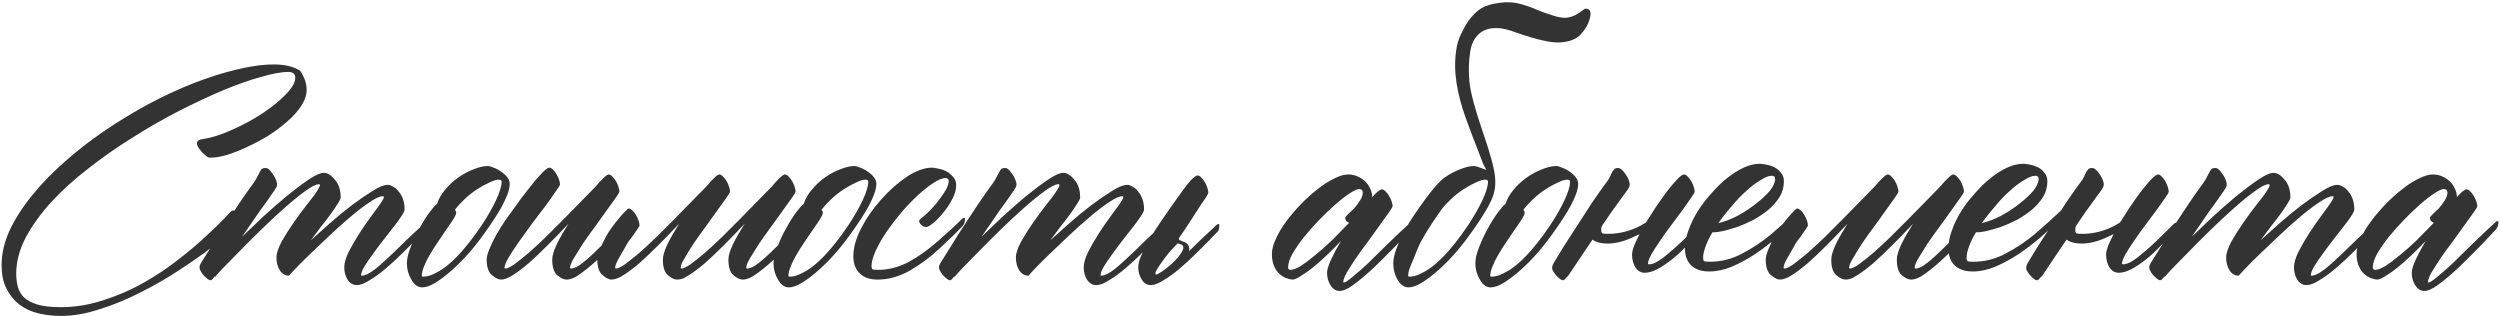 <?xml version="1.0" encoding="UTF-8"?> <svg xmlns="http://www.w3.org/2000/svg" width="617" height="78" viewBox="0 0 617 78" fill="none"><path d="M50.047 34.328C52.182 34.008 54.558 33.26 57.174 32.086C59.843 30.912 62.325 29.577 64.621 28.082C66.97 26.534 68.919 24.959 70.467 23.357C72.068 21.756 72.869 20.368 72.869 19.193C72.869 18.232 72.282 17.752 71.107 17.752C69.506 17.752 67.317 18.152 64.541 18.953C61.765 19.701 58.642 20.795 55.172 22.236C51.755 23.678 48.098 25.386 44.201 27.361C40.357 29.337 36.54 31.525 32.75 33.928C28.96 36.277 25.329 38.812 21.859 41.535C18.389 44.204 15.32 46.98 12.65 49.863C10.034 52.746 7.926 55.682 6.324 58.672C4.776 61.661 4.002 64.624 4.002 67.561C4.002 68.682 4.135 69.749 4.402 70.764C4.669 71.778 5.176 72.659 5.924 73.406C6.725 74.154 7.846 74.741 9.287 75.168C10.729 75.595 12.624 75.809 14.973 75.809C18.603 75.809 22.153 75.221 25.623 74.047C29.146 72.926 32.456 71.484 35.553 69.723C38.649 67.961 41.478 66.066 44.041 64.037C46.657 62.008 48.899 60.113 50.768 58.352C52.69 56.59 54.211 55.122 55.332 53.947C56.453 52.719 57.067 52.079 57.174 52.025C57.227 52.025 57.254 52.025 57.254 52.025C57.307 51.972 57.387 51.945 57.494 51.945C57.921 51.945 58.402 52.159 58.935 52.586C59.469 53.013 59.736 53.44 59.736 53.867C59.736 54.188 59.042 55.015 57.654 56.35C56.32 57.684 54.505 59.259 52.209 61.074C49.913 62.836 47.244 64.704 44.201 66.68C41.212 68.655 38.062 70.47 34.752 72.125C31.442 73.833 28.079 75.221 24.662 76.289C21.299 77.41 18.096 77.971 15.053 77.971C13.131 77.971 11.262 77.757 9.447 77.33C7.686 76.903 6.137 76.182 4.803 75.168C3.468 74.154 2.4 72.846 1.6 71.244C0.799 69.696 0.398 67.747 0.398 65.398C0.398 62.622 1.039 59.82 2.32 56.99C3.655 54.107 5.47 51.251 7.766 48.422C10.061 45.539 12.73 42.763 15.773 40.094C18.816 37.371 22.1 34.809 25.623 32.406C29.146 30.004 32.777 27.788 36.514 25.76C40.304 23.731 44.041 21.996 47.725 20.555C51.408 19.113 54.932 17.992 58.295 17.191C61.712 16.337 64.835 15.91 67.664 15.91C70.227 15.91 72.309 16.391 73.91 17.352C74.177 17.512 74.524 18.072 74.951 19.033C75.432 19.994 75.672 21.035 75.672 22.156C75.672 23.491 75.218 24.826 74.311 26.16C73.456 27.495 72.309 28.776 70.867 30.004C69.479 31.232 67.904 32.406 66.143 33.527C64.381 34.595 62.619 35.529 60.857 36.33C59.149 37.131 57.521 37.772 55.973 38.252C54.425 38.679 53.17 38.893 52.209 38.893H51.648C51.488 38.893 51.221 38.759 50.848 38.492C50.527 38.225 50.207 37.932 49.887 37.611C49.566 37.238 49.273 36.864 49.006 36.49C48.739 36.063 48.605 35.69 48.605 35.369C48.605 35.102 48.712 34.889 48.926 34.728C49.139 34.515 49.513 34.382 50.047 34.328ZM104.26 55.549C104.367 55.442 104.5 55.362 104.66 55.309C104.874 55.202 104.98 55.309 104.98 55.629C104.98 56.163 104.9 56.59 104.74 56.91C104.58 57.177 104.447 57.337 104.34 57.391C103.539 58.191 102.952 58.805 102.578 59.232C102.204 59.606 101.243 60.567 99.695 62.115C98.201 63.61 96.732 64.971 95.291 66.199C93.85 67.427 92.488 68.415 91.207 69.162C89.979 69.963 88.938 70.363 88.084 70.363C87.123 70.363 86.349 69.909 85.762 69.002C85.228 68.094 84.961 67.08 84.961 65.959C84.961 64.945 85.335 63.663 86.082 62.115C86.883 60.567 87.764 59.046 88.725 57.551C89.739 56.003 90.7 54.615 91.607 53.387C92.515 52.159 93.102 51.358 93.369 50.984C93.796 50.397 94.117 49.917 94.33 49.543C94.597 49.169 94.731 48.876 94.731 48.662C94.731 48.502 94.65 48.422 94.49 48.422C93.796 48.422 92.728 48.902 91.287 49.863C89.899 50.771 88.351 51.945 86.643 53.387C84.988 54.775 83.253 56.323 81.438 58.031C79.676 59.686 78.047 61.234 76.553 62.676C75.058 64.117 73.83 65.345 72.869 66.359C71.908 67.374 71.401 67.934 71.348 68.041L71.428 67.721C71.374 67.828 71.348 67.934 71.348 68.041C70.387 68.041 69.613 67.587 69.025 66.68C68.492 65.772 68.225 64.731 68.225 63.557C68.225 62.542 68.652 61.234 69.506 59.633C70.413 58.031 71.428 56.43 72.549 54.828C73.67 53.227 74.738 51.785 75.752 50.504C76.766 49.223 77.407 48.395 77.674 48.022C78.047 47.488 78.341 47.034 78.555 46.66C78.822 46.233 78.955 45.913 78.955 45.699C78.955 45.539 78.875 45.459 78.715 45.459C78.021 45.459 76.9 46.02 75.352 47.141C73.803 48.262 72.095 49.65 70.227 51.305C68.358 52.96 66.409 54.775 64.381 56.75C62.352 58.725 60.51 60.567 58.855 62.275C57.2 63.93 55.812 65.345 54.691 66.519C53.624 67.694 53.063 68.335 53.01 68.441L53.09 68.121C52.556 68.815 52.209 69.162 52.049 69.162C51.782 69.216 51.382 69.002 50.848 68.522C50.26 68.041 49.78 67.427 49.406 66.68C49.3 66.466 49.246 66.226 49.246 65.959C49.246 65.639 49.38 65.265 49.647 64.838C50.34 63.77 51.195 62.409 52.209 60.754C53.223 59.099 54.318 57.364 55.492 55.549C56.667 53.734 57.868 51.919 59.096 50.103C60.324 48.288 61.471 46.66 62.539 45.219C62.966 44.632 63.286 44.098 63.5 43.617C63.767 43.137 63.98 42.736 64.141 42.416C64.301 42.096 64.461 41.855 64.621 41.695C64.835 41.535 65.155 41.455 65.582 41.455C66.062 41.455 66.57 41.855 67.103 42.656C67.691 43.404 68.091 44.178 68.305 44.978C68.412 45.459 68.385 45.859 68.225 46.18C68.064 46.5 67.771 46.954 67.344 47.541C66.97 48.075 66.49 48.769 65.902 49.623C65.315 50.424 64.674 51.305 63.98 52.266C63.34 53.227 62.646 54.241 61.898 55.309C61.151 56.376 60.43 57.417 59.736 58.432C61.231 56.99 62.94 55.362 64.861 53.547C66.837 51.732 68.785 50.023 70.707 48.422C72.682 46.82 74.497 45.459 76.152 44.338C77.807 43.217 79.062 42.656 79.916 42.656C80.824 42.656 81.731 43.217 82.639 44.338C83.6 45.406 84.08 46.874 84.08 48.742C84.08 49.009 83.84 49.516 83.359 50.264C82.932 50.958 82.372 51.785 81.678 52.746C80.984 53.707 80.183 54.748 79.275 55.869C78.421 56.99 77.567 58.138 76.713 59.312C77.994 58.138 79.542 56.75 81.357 55.148C83.172 53.547 84.988 52.052 86.803 50.664C88.671 49.276 90.38 48.102 91.928 47.141C93.529 46.126 94.784 45.619 95.691 45.619C96.118 45.619 96.572 45.779 97.053 46.1C97.587 46.367 98.04 46.767 98.414 47.301C98.841 47.781 99.188 48.395 99.455 49.143C99.722 49.89 99.856 50.744 99.856 51.705C99.856 52.025 99.588 52.586 99.055 53.387C98.521 54.188 97.853 55.095 97.053 56.109C96.252 57.124 95.398 58.218 94.49 59.393C93.583 60.567 92.728 61.715 91.928 62.836C91.127 63.904 90.46 64.891 89.926 65.799C89.392 66.706 89.125 67.4 89.125 67.881C89.125 67.988 89.178 68.041 89.285 68.041C90.086 68.041 91.18 67.507 92.568 66.439C93.956 65.318 95.585 63.85 97.453 62.035C99.322 60.167 101.59 58.005 104.26 55.549ZM120.756 55.869C118.994 58.432 117.393 60.54 115.951 62.195C114.51 63.85 113.068 65.318 111.627 66.6C110.186 67.881 108.824 68.922 107.543 69.723C106.262 70.523 105.141 70.924 104.18 70.924C103.112 70.924 102.231 70.283 101.537 69.002C100.79 67.774 100.416 66.439 100.416 64.998C100.416 63.877 100.736 62.516 101.377 60.914C102.018 59.259 102.765 57.684 103.619 56.19C104.473 54.641 105.301 53.333 106.102 52.266C106.956 51.145 107.543 50.504 107.863 50.344C108.237 49.116 108.904 47.941 109.865 46.82C110.826 45.646 111.921 44.632 113.148 43.777C114.376 42.923 115.631 42.256 116.912 41.775C118.247 41.242 119.395 40.975 120.355 40.975C120.729 40.975 121.21 41.108 121.797 41.375C122.438 41.589 123.051 41.909 123.639 42.336C124.226 42.71 124.733 43.163 125.16 43.697C125.587 44.231 125.801 44.792 125.801 45.379C125.801 46.447 125.4 47.808 124.6 49.463C123.852 51.118 122.571 53.253 120.756 55.869ZM118.914 55.549C120.355 53.36 121.53 51.305 122.438 49.383C123.345 47.408 123.799 45.913 123.799 44.898C123.799 44.525 123.585 44.338 123.158 44.338C122.518 44.338 121.717 44.578 120.756 45.059C119.795 45.486 118.781 46.046 117.713 46.74C116.645 47.434 115.631 48.235 114.67 49.143C113.709 50.05 112.908 50.931 112.268 51.785C112.481 51.999 112.588 52.266 112.588 52.586C112.588 52.906 112.161 53.707 111.307 54.988L110.025 56.83C109.385 57.738 108.717 58.725 108.023 59.793C107.329 60.807 106.689 61.822 106.102 62.836C105.514 63.797 105.034 64.758 104.66 65.719C104.286 66.626 104.1 67.4 104.1 68.041C104.1 68.201 104.206 68.281 104.42 68.281C105.381 68.281 106.395 67.988 107.463 67.4C108.584 66.867 109.705 66.119 110.826 65.158C111.947 64.197 113.042 63.103 114.109 61.875C115.23 60.594 116.271 59.286 117.232 57.951L118.914 55.549ZM154.469 55.389C154.576 55.282 154.709 55.202 154.869 55.148C155.083 55.042 155.189 55.148 155.189 55.469C155.189 56.003 155.083 56.43 154.869 56.75C154.709 57.017 154.602 57.177 154.549 57.23C152.36 59.312 150.358 61.261 148.543 63.076C146.728 64.838 145.073 66.253 143.578 67.32C142.137 68.441 140.882 69.002 139.814 69.002C139.12 69.002 138.346 68.628 137.492 67.881C136.691 67.187 136.291 65.906 136.291 64.037C136.291 63.13 136.665 61.875 137.412 60.273C138.213 58.672 139.174 56.99 140.295 55.228C138.533 57.097 136.825 58.859 135.17 60.514C133.515 62.169 131.967 63.637 130.525 64.918C129.084 66.146 127.776 67.133 126.602 67.881C125.427 68.628 124.439 69.002 123.639 69.002C122.998 69.002 122.251 68.628 121.396 67.881C120.542 67.187 120.115 65.906 120.115 64.037C120.115 63.397 120.329 62.569 120.756 61.555C121.183 60.487 121.717 59.366 122.357 58.191C123.051 56.964 123.826 55.709 124.68 54.428C125.587 53.147 126.495 51.892 127.402 50.664C128.096 49.65 128.87 48.609 129.725 47.541C130.579 46.42 131.38 45.406 132.127 44.498C132.928 43.59 133.622 42.843 134.209 42.256C134.85 41.669 135.303 41.375 135.57 41.375C135.837 41.375 136.131 41.535 136.451 41.855C136.771 42.122 137.065 42.496 137.332 42.977C137.599 43.404 137.812 43.857 137.973 44.338C138.133 44.818 138.213 45.219 138.213 45.539C138.213 45.699 137.866 46.26 137.172 47.221C136.531 48.182 135.704 49.356 134.689 50.744C133.675 52.079 132.554 53.547 131.326 55.148C130.152 56.75 129.057 58.272 128.043 59.713C127.029 61.154 126.174 62.462 125.48 63.637C124.84 64.758 124.52 65.559 124.52 66.039C124.52 66.199 124.573 66.279 124.68 66.279C125.16 66.279 125.908 65.932 126.922 65.238C127.936 64.491 129.111 63.557 130.445 62.435C131.78 61.261 133.195 59.953 134.689 58.512C136.184 57.017 137.679 55.522 139.174 54.027C140.669 52.533 142.083 51.091 143.418 49.703C144.753 48.315 145.927 47.114 146.941 46.1C147.689 45.192 148.356 44.471 148.943 43.938C149.531 43.35 149.958 43.057 150.225 43.057C150.492 43.057 150.785 43.217 151.105 43.537C151.426 43.857 151.719 44.231 151.986 44.658C152.253 45.085 152.467 45.566 152.627 46.1C152.787 46.58 152.867 46.98 152.867 47.301C152.867 47.461 152.547 47.995 151.906 48.902C151.319 49.757 150.572 50.797 149.664 52.025C148.81 53.253 147.849 54.588 146.781 56.029C145.714 57.471 144.726 58.859 143.818 60.193C142.964 61.528 142.217 62.729 141.576 63.797C140.989 64.811 140.695 65.559 140.695 66.039C140.695 66.199 140.749 66.279 140.855 66.279C141.656 66.279 142.617 65.826 143.738 64.918C144.913 64.01 146.301 62.756 147.902 61.154C149.504 59.553 151.693 57.631 154.469 55.389ZM169.203 68.361V68.441C168.456 68.815 167.762 69.002 167.121 69.002C166.427 69.002 165.653 68.628 164.799 67.881C163.998 67.187 163.598 65.906 163.598 64.037C163.598 63.13 163.971 61.875 164.719 60.273C165.52 58.672 166.48 56.99 167.602 55.228C165.84 57.097 164.132 58.859 162.477 60.514C160.822 62.169 159.273 63.637 157.832 64.918C156.391 66.146 155.083 67.133 153.908 67.881C152.734 68.628 151.746 69.002 150.945 69.002C150.305 69.002 149.557 68.628 148.703 67.881C147.849 67.187 147.422 65.906 147.422 64.037C147.422 63.397 147.635 62.569 148.062 61.555C148.49 60.487 149.023 59.366 149.664 58.191C150.358 56.964 151.372 55.549 152.707 53.947C154.095 52.292 154.923 51.465 155.189 51.465C155.456 51.465 155.75 51.625 156.07 51.945C156.391 52.212 156.684 52.586 156.951 53.066C157.218 53.493 157.432 53.947 157.592 54.428C157.752 54.908 157.832 55.309 157.832 55.629C157.832 55.789 157.485 56.35 156.791 57.31C156.15 58.272 155.643 58.965 155.27 59.393C154.949 59.82 154.629 60.353 154.309 60.994C153.988 61.581 153.481 62.462 152.787 63.637C152.146 64.758 151.826 65.559 151.826 66.039C151.826 66.199 151.88 66.279 151.986 66.279C152.467 66.279 153.214 65.932 154.229 65.238C155.243 64.491 156.417 63.557 157.752 62.435C159.087 61.261 160.501 59.953 161.996 58.512C163.491 57.017 164.986 55.522 166.48 54.027C167.975 52.533 169.39 51.091 170.725 49.703C172.059 48.315 173.234 47.114 174.248 46.1C174.995 45.192 175.663 44.471 176.25 43.938C176.837 43.35 177.264 43.057 177.531 43.057C177.798 43.057 178.092 43.217 178.412 43.537C178.732 43.857 179.026 44.231 179.293 44.658C179.56 45.085 179.773 45.566 179.934 46.1C180.094 46.58 180.174 46.98 180.174 47.301C180.174 47.461 179.854 47.995 179.213 48.902C178.626 49.757 177.878 50.797 176.971 52.025C176.117 53.253 175.156 54.588 174.088 56.029C173.02 57.471 172.033 58.859 171.125 60.193C170.271 61.528 169.55 62.703 168.963 63.717C168.482 64.464 168.189 65.078 168.082 65.559V65.639C168.029 65.799 168.002 65.932 168.002 66.039C168.002 66.199 168.055 66.279 168.162 66.279C168.643 66.279 169.39 65.932 170.404 65.238C171.419 64.491 172.593 63.557 173.928 62.435C175.262 61.261 176.677 59.953 178.172 58.512C179.667 57.017 181.161 55.522 182.656 54.027C184.151 52.533 185.566 51.091 186.9 49.703C188.235 48.315 189.41 47.114 190.424 46.1C191.171 45.192 191.839 44.471 192.426 43.938C193.013 43.35 193.44 43.057 193.707 43.057C193.974 43.057 194.268 43.217 194.588 43.537C194.908 43.857 195.202 44.231 195.469 44.658C195.736 45.085 195.949 45.566 196.109 46.1C196.27 46.58 196.35 46.98 196.35 47.301C196.35 47.461 196.029 47.995 195.389 48.902C194.801 49.757 194.054 50.797 193.146 52.025C192.292 53.253 191.331 54.588 190.264 56.029C189.196 57.471 188.208 58.859 187.301 60.193C186.447 61.528 185.699 62.729 185.059 63.797C184.471 64.811 184.178 65.559 184.178 66.039C184.178 66.199 184.231 66.279 184.338 66.279C185.139 66.279 186.1 65.826 187.221 64.918C188.395 64.01 189.783 62.756 191.385 61.154C192.986 59.553 195.175 57.631 197.951 55.389C198.058 55.282 198.191 55.202 198.352 55.148C198.565 55.042 198.672 55.148 198.672 55.469C198.672 56.003 198.565 56.43 198.352 56.75C198.191 57.017 198.085 57.177 198.031 57.23C195.842 59.312 193.84 61.261 192.025 63.076C190.21 64.838 188.555 66.253 187.061 67.32C185.619 68.441 184.365 69.002 183.297 69.002C182.603 69.002 181.829 68.628 180.975 67.881C180.174 67.187 179.773 65.906 179.773 64.037C179.773 63.13 180.147 61.875 180.895 60.273C181.695 58.672 182.656 56.99 183.777 55.228C182.016 57.097 180.307 58.859 178.652 60.514C176.997 62.169 175.449 63.637 174.008 64.918C172.566 66.146 171.258 67.133 170.084 67.881C169.764 68.094 169.47 68.255 169.203 68.361ZM211.244 55.869C209.482 58.432 207.881 60.54 206.439 62.195C204.998 63.85 203.557 65.318 202.115 66.6C200.674 67.881 199.312 68.922 198.031 69.723C196.75 70.523 195.629 70.924 194.668 70.924C193.6 70.924 192.719 70.283 192.025 69.002C191.278 67.774 190.904 66.439 190.904 64.998C190.904 63.877 191.225 62.516 191.865 60.914C192.506 59.259 193.253 57.684 194.107 56.19C194.962 54.641 195.789 53.333 196.59 52.266C197.444 51.145 198.031 50.504 198.352 50.344C198.725 49.116 199.393 47.941 200.354 46.82C201.314 45.646 202.409 44.632 203.637 43.777C204.865 42.923 206.119 42.256 207.4 41.775C208.735 41.242 209.883 40.975 210.844 40.975C211.217 40.975 211.698 41.108 212.285 41.375C212.926 41.589 213.54 41.909 214.127 42.336C214.714 42.71 215.221 43.163 215.648 43.697C216.076 44.231 216.289 44.792 216.289 45.379C216.289 46.447 215.889 47.808 215.088 49.463C214.34 51.118 213.059 53.253 211.244 55.869ZM209.402 55.549C210.844 53.36 212.018 51.305 212.926 49.383C213.833 47.408 214.287 45.913 214.287 44.898C214.287 44.525 214.074 44.338 213.646 44.338C213.006 44.338 212.205 44.578 211.244 45.059C210.283 45.486 209.269 46.046 208.201 46.74C207.133 47.434 206.119 48.235 205.158 49.143C204.197 50.05 203.396 50.931 202.756 51.785C202.969 51.999 203.076 52.266 203.076 52.586C203.076 52.906 202.649 53.707 201.795 54.988L200.514 56.83C199.873 57.738 199.206 58.725 198.512 59.793C197.818 60.807 197.177 61.822 196.59 62.836C196.003 63.797 195.522 64.758 195.148 65.719C194.775 66.626 194.588 67.4 194.588 68.041C194.588 68.201 194.695 68.281 194.908 68.281C195.869 68.281 196.883 67.988 197.951 67.4C199.072 66.867 200.193 66.119 201.314 65.158C202.436 64.197 203.53 63.103 204.598 61.875C205.719 60.594 206.76 59.286 207.721 57.951L209.402 55.549ZM237.43 54.027C237.483 53.921 237.617 53.84 237.83 53.787C238.044 53.68 238.15 53.787 238.15 54.107C238.15 54.641 238.044 55.068 237.83 55.389C237.67 55.656 237.563 55.816 237.51 55.869C236.229 57.204 234.387 58.992 231.984 61.234C229.582 63.477 227.073 65.345 224.457 66.84C221.841 68.281 219.225 69.002 216.609 69.002C214.688 69.002 213.219 68.495 212.205 67.481C211.137 66.466 210.604 65.051 210.604 63.236C210.604 61.154 211.244 58.859 212.525 56.35C213.86 53.787 215.515 51.411 217.49 49.223C219.465 46.98 221.574 45.112 223.816 43.617C226.112 42.122 228.194 41.375 230.062 41.375C230.383 41.375 230.863 41.455 231.504 41.615C232.198 41.722 232.865 41.935 233.506 42.256C234.146 42.576 234.707 43.03 235.188 43.617C235.721 44.151 235.988 44.845 235.988 45.699C235.988 46.767 235.668 47.915 235.027 49.143C234.387 50.37 233.639 51.492 232.785 52.506C231.984 53.52 231.157 54.374 230.303 55.068C229.502 55.709 228.941 56.029 228.621 56.029C228.194 56.029 227.794 55.869 227.42 55.549C227.046 55.228 226.859 54.908 226.859 54.588C226.859 54.374 226.966 54.188 227.18 54.027C228.141 53.28 229.048 52.453 229.902 51.545C230.757 50.637 231.477 49.757 232.064 48.902C232.705 48.048 233.212 47.274 233.586 46.58C233.96 45.833 234.146 45.219 234.146 44.738C234.146 44.204 233.88 43.938 233.346 43.938C232.598 43.938 231.611 44.338 230.383 45.139C229.208 45.886 227.927 46.9 226.539 48.182C225.204 49.41 223.843 50.824 222.455 52.426C221.12 54.027 219.893 55.629 218.771 57.23C217.704 58.832 216.823 60.38 216.129 61.875C215.435 63.37 215.088 64.651 215.088 65.719C215.088 66.039 215.168 66.279 215.328 66.439C215.488 66.546 215.969 66.6 216.77 66.6C219.279 66.6 221.761 65.959 224.217 64.678C226.673 63.343 229.075 61.635 231.424 59.553C233.826 57.471 235.828 55.629 237.43 54.027ZM286.758 55.549C286.865 55.442 286.998 55.362 287.158 55.309C287.372 55.202 287.479 55.309 287.479 55.629C287.479 56.163 287.398 56.59 287.238 56.91C287.078 57.177 286.945 57.337 286.838 57.391C286.037 58.191 285.45 58.805 285.076 59.232C284.702 59.606 283.742 60.567 282.193 62.115C280.699 63.61 279.23 64.971 277.789 66.199C276.348 67.427 274.986 68.415 273.705 69.162C272.477 69.963 271.436 70.363 270.582 70.363C269.621 70.363 268.847 69.909 268.26 69.002C267.726 68.094 267.459 67.08 267.459 65.959C267.459 64.945 267.833 63.663 268.58 62.115C269.381 60.567 270.262 59.046 271.223 57.551C272.237 56.003 273.198 54.615 274.105 53.387C275.013 52.159 275.6 51.358 275.867 50.984C276.294 50.397 276.615 49.917 276.828 49.543C277.095 49.169 277.229 48.876 277.229 48.662C277.229 48.502 277.148 48.422 276.988 48.422C276.294 48.422 275.227 48.902 273.785 49.863C272.397 50.771 270.849 51.945 269.141 53.387C267.486 54.775 265.751 56.323 263.936 58.031C262.174 59.686 260.546 61.234 259.051 62.676C257.556 64.117 256.328 65.345 255.367 66.359C254.406 67.374 253.899 67.934 253.846 68.041L253.926 67.721C253.872 67.828 253.846 67.934 253.846 68.041C252.885 68.041 252.111 67.587 251.523 66.68C250.99 65.772 250.723 64.731 250.723 63.557C250.723 62.542 251.15 61.234 252.004 59.633C252.911 58.031 253.926 56.43 255.047 54.828C256.168 53.227 257.236 51.785 258.25 50.504C259.264 49.223 259.905 48.395 260.172 48.022C260.546 47.488 260.839 47.034 261.053 46.66C261.32 46.233 261.453 45.913 261.453 45.699C261.453 45.539 261.373 45.459 261.213 45.459C260.519 45.459 259.398 46.02 257.85 47.141C256.301 48.262 254.593 49.65 252.725 51.305C250.856 52.96 248.908 54.775 246.879 56.75C244.85 58.725 243.008 60.567 241.354 62.275C239.699 63.93 238.311 65.345 237.189 66.519C236.122 67.694 235.561 68.335 235.508 68.441L235.588 68.121C235.054 68.815 234.707 69.162 234.547 69.162C234.28 69.216 233.88 69.002 233.346 68.522C232.758 68.041 232.278 67.427 231.904 66.68C231.798 66.466 231.744 66.226 231.744 65.959C231.744 65.639 231.878 65.265 232.145 64.838C232.839 63.77 233.693 62.409 234.707 60.754C235.721 59.099 236.816 57.364 237.99 55.549C239.165 53.734 240.366 51.919 241.594 50.103C242.822 48.288 243.969 46.66 245.037 45.219C245.464 44.632 245.785 44.098 245.998 43.617C246.265 43.137 246.479 42.736 246.639 42.416C246.799 42.096 246.959 41.855 247.119 41.695C247.333 41.535 247.653 41.455 248.08 41.455C248.561 41.455 249.068 41.855 249.602 42.656C250.189 43.404 250.589 44.178 250.803 44.978C250.91 45.459 250.883 45.859 250.723 46.18C250.562 46.5 250.269 46.954 249.842 47.541C249.468 48.075 248.988 48.769 248.4 49.623C247.813 50.424 247.173 51.305 246.479 52.266C245.838 53.227 245.144 54.241 244.396 55.309C243.649 56.376 242.928 57.417 242.234 58.432C243.729 56.99 245.438 55.362 247.359 53.547C249.335 51.732 251.283 50.023 253.205 48.422C255.18 46.82 256.995 45.459 258.65 44.338C260.305 43.217 261.56 42.656 262.414 42.656C263.322 42.656 264.229 43.217 265.137 44.338C266.098 45.406 266.578 46.874 266.578 48.742C266.578 49.009 266.338 49.516 265.857 50.264C265.43 50.958 264.87 51.785 264.176 52.746C263.482 53.707 262.681 54.748 261.773 55.869C260.919 56.99 260.065 58.138 259.211 59.312C260.492 58.138 262.04 56.75 263.855 55.148C265.671 53.547 267.486 52.052 269.301 50.664C271.169 49.276 272.878 48.102 274.426 47.141C276.027 46.126 277.282 45.619 278.189 45.619C278.617 45.619 279.07 45.779 279.551 46.1C280.085 46.367 280.538 46.767 280.912 47.301C281.339 47.781 281.686 48.395 281.953 49.143C282.22 49.89 282.354 50.744 282.354 51.705C282.354 52.025 282.087 52.586 281.553 53.387C281.019 54.188 280.352 55.095 279.551 56.109C278.75 57.124 277.896 58.218 276.988 59.393C276.081 60.567 275.227 61.715 274.426 62.836C273.625 63.904 272.958 64.891 272.424 65.799C271.89 66.706 271.623 67.4 271.623 67.881C271.623 67.988 271.676 68.041 271.783 68.041C272.584 68.041 273.678 67.507 275.066 66.439C276.454 65.318 278.083 63.85 279.951 62.035C281.82 60.167 284.089 58.005 286.758 55.549ZM285.236 67.721C285.343 67.828 285.637 67.721 286.117 67.4C286.651 67.133 287.238 66.733 287.879 66.199C288.573 65.665 289.24 65.078 289.881 64.438C290.521 63.797 291.029 63.183 291.402 62.596C291.829 62.008 292.043 61.501 292.043 61.074C292.043 60.594 291.696 60.3 291.002 60.193C290.842 60.087 290.735 60.033 290.682 60.033L290.361 60.353C289.774 60.941 289.133 61.635 288.439 62.435C287.799 63.236 287.212 64.01 286.678 64.758C286.144 65.505 285.717 66.172 285.396 66.76C285.13 67.294 285.076 67.614 285.236 67.721ZM290.922 58.832C290.922 58.885 290.949 58.939 291.002 58.992V59.232C291.269 59.286 291.536 59.393 291.803 59.553C292.123 59.66 292.39 59.766 292.604 59.873C293.351 60.407 293.645 61.074 293.484 61.875V61.955C295.353 60.087 297.595 57.951 300.211 55.549C300.318 55.442 300.451 55.362 300.611 55.309C300.825 55.202 300.932 55.309 300.932 55.629C300.932 56.163 300.852 56.59 300.691 56.91C300.531 57.177 300.398 57.337 300.291 57.391C299.49 58.191 298.903 58.805 298.529 59.232C298.156 59.606 297.195 60.567 295.646 62.115C294.152 63.61 292.684 64.971 291.242 66.199C289.801 67.427 288.439 68.415 287.158 69.162C285.93 69.963 284.889 70.363 284.035 70.363C283.074 70.363 282.327 69.909 281.793 69.002C281.206 68.094 280.912 67.08 280.912 65.959C280.912 64.945 281.312 63.663 282.113 62.115C282.861 60.567 283.635 59.152 284.436 57.871C285.236 56.536 286.811 54.188 289.16 50.824C291.562 47.408 293.137 45.299 293.885 44.498C294.686 43.697 295.246 43.297 295.566 43.297C295.833 43.297 296.127 43.457 296.447 43.777C296.768 44.098 297.061 44.471 297.328 44.898C297.595 45.325 297.809 45.806 297.969 46.34C298.129 46.82 298.209 47.221 298.209 47.541C298.209 47.755 297.942 48.262 297.408 49.062C297.088 49.436 296.154 50.851 294.605 53.307C293.057 55.709 291.829 57.551 290.922 58.832ZM348.178 54.828C348.231 54.721 348.365 54.641 348.578 54.588C348.792 54.481 348.898 54.588 348.898 54.908C348.898 55.442 348.792 55.869 348.578 56.19C348.418 56.456 348.311 56.617 348.258 56.67C345.642 59.499 343.213 62.008 340.971 64.197C338.782 66.386 336.753 68.201 334.885 69.643C333.07 71.084 331.655 71.805 330.641 71.805C329.733 71.805 328.986 71.351 328.398 70.443C327.811 69.536 327.518 68.495 327.518 67.32C327.518 66.573 327.838 65.505 328.479 64.117C329.119 62.729 329.947 61.181 330.961 59.473C329.84 60.647 328.665 61.822 327.438 62.996C326.263 64.117 325.115 65.132 323.994 66.039C322.926 66.893 321.939 67.587 321.031 68.121C320.177 68.708 319.483 69.002 318.949 69.002C318.629 69.002 318.175 68.895 317.588 68.682C317.054 68.522 316.493 68.201 315.906 67.721C315.372 67.294 314.919 66.68 314.545 65.879C314.118 65.025 313.904 63.957 313.904 62.676C313.904 61.608 314.225 60.38 314.865 58.992C315.506 57.551 316.36 56.109 317.428 54.668C318.495 53.227 319.697 51.812 321.031 50.424C322.366 49.036 323.727 47.808 325.115 46.74C326.503 45.619 327.865 44.738 329.199 44.098C330.534 43.404 331.708 43.057 332.723 43.057C333.577 43.057 334.351 43.217 335.045 43.537C335.792 43.857 336.433 44.285 336.967 44.818C337.501 45.352 337.901 45.94 338.168 46.58C338.488 47.221 338.648 47.888 338.648 48.582C338.648 48.635 338.622 48.662 338.568 48.662C338.568 48.662 338.568 48.689 338.568 48.742C339.743 47.408 340.57 46.74 341.051 46.74C341.318 46.74 341.611 46.9 341.932 47.221C342.252 47.488 342.546 47.861 342.812 48.342C343.079 48.769 343.293 49.223 343.453 49.703C343.613 50.184 343.693 50.584 343.693 50.904C343.693 51.065 343.373 51.598 342.732 52.506C342.145 53.36 341.398 54.401 340.49 55.629C339.636 56.857 338.675 58.191 337.607 59.633C336.54 61.021 335.552 62.382 334.645 63.717C333.79 64.998 333.043 66.172 332.402 67.24C331.815 68.308 331.521 69.082 331.521 69.562C331.521 69.669 331.575 69.723 331.682 69.723C332.002 69.723 332.696 69.269 333.764 68.361C334.831 67.507 336.086 66.413 337.527 65.078C338.969 63.69 340.517 62.169 342.172 60.514C343.88 58.859 345.108 57.684 345.855 56.99C346.656 56.243 347.43 55.522 348.178 54.828ZM318.469 66.6C319.109 66.6 319.964 66.279 321.031 65.639C322.099 64.945 323.273 64.064 324.555 62.996C325.889 61.928 327.277 60.7 328.719 59.312C330.16 57.871 331.575 56.43 332.963 54.988C332.696 54.882 332.456 54.721 332.242 54.508C332.082 54.294 332.002 54.054 332.002 53.787C332.002 53.627 332.215 53.333 332.643 52.906C333.123 52.479 333.63 51.999 334.164 51.465C334.698 50.878 335.178 50.237 335.605 49.543C336.086 48.849 336.326 48.182 336.326 47.541C336.326 46.954 336.033 46.66 335.445 46.66C334.965 46.66 334.191 47.007 333.123 47.701C332.055 48.395 330.854 49.329 329.52 50.504C328.238 51.625 326.904 52.906 325.516 54.348C324.181 55.736 322.926 57.15 321.752 58.592C320.631 60.033 319.697 61.395 318.949 62.676C318.255 63.957 317.908 65.051 317.908 65.959C317.908 66.386 318.095 66.6 318.469 66.6ZM362.352 55.549C363.793 53.36 364.967 51.305 365.875 49.383C366.783 47.408 367.236 45.913 367.236 44.898C367.236 44.525 367.023 44.338 366.596 44.338C365.955 44.338 365.154 44.578 364.193 45.059C363.232 45.486 362.218 46.046 361.15 46.74C360.083 47.434 359.068 48.235 358.107 49.143C357.146 50.05 356.346 50.931 355.705 51.785C352.715 56.003 350.794 59.152 349.939 61.234C349.085 63.263 348.471 64.758 348.098 65.719C347.724 66.626 347.537 67.4 347.537 68.041C347.537 68.201 347.644 68.281 347.857 68.281C348.818 68.281 349.833 67.988 350.9 67.4C352.021 66.867 353.143 66.119 354.264 65.158C355.385 64.197 356.479 63.103 357.547 61.875C358.668 60.594 359.709 59.286 360.67 57.951L362.352 55.549ZM368.998 43.938C369.158 45.966 368.838 47.808 368.037 49.463C367.29 51.118 366.008 53.253 364.193 55.869C362.432 58.432 360.83 60.54 359.389 62.195C357.947 63.85 356.506 65.318 355.064 66.6C353.623 67.881 352.262 68.922 350.98 69.723C349.699 70.523 348.578 70.924 347.617 70.924C346.549 70.924 345.642 70.283 344.895 69.002C344.201 67.774 343.854 66.439 343.854 64.998C343.854 63.877 344.174 62.516 344.814 60.914C345.455 59.259 346.202 57.684 347.057 56.19C347.911 54.641 349.406 52.399 351.541 49.463C353.676 46.527 355.358 44.632 356.586 43.777C357.814 42.923 359.068 42.256 360.35 41.775C361.684 41.242 362.832 40.975 363.793 40.975C364.167 40.975 365.181 41.295 366.836 41.935L366.035 40.414L364.834 37.291C363.713 34.462 362.645 31.632 361.631 28.803C360.617 25.973 359.896 23.197 359.469 20.475C359.042 17.699 359.015 15.029 359.389 12.467C359.549 11.079 359.949 9.717 360.59 8.383C361.23 7.048 361.791 6.034 362.271 5.34C363.339 3.845 364.434 2.751 365.555 2.057C366.729 1.363 368.251 0.909 370.119 0.695C371.988 0.428 373.749 0.535 375.404 1.016C377.059 1.496 378.394 1.977 379.408 2.457C380.423 2.884 381.784 3.365 383.492 3.898C384.667 4.272 385.681 4.432 386.535 4.379C387.389 4.272 388.137 4.059 388.777 3.738C389.471 3.365 390.085 2.964 390.619 2.537C391.153 2.057 391.66 2.003 392.141 2.377C392.621 2.751 392.674 3.551 392.301 4.779C391.98 6.007 391.26 7.235 390.139 8.463C389.071 9.637 387.416 10.305 385.174 10.465C382.932 10.625 379.301 9.824 374.283 8.062C372.308 7.315 370.733 6.941 369.559 6.941C368.384 6.888 367.37 7.048 366.516 7.422C365.661 7.742 364.887 8.356 364.193 9.264C363.499 10.171 363.046 11.372 362.832 12.867C362.458 15.216 362.405 17.699 362.672 20.314C362.939 22.877 364.033 26.961 365.955 32.566C367.877 38.118 368.891 41.909 368.998 43.938ZM384.453 55.869C382.691 58.432 381.09 60.54 379.648 62.195C378.207 63.85 376.766 65.318 375.324 66.6C373.883 67.881 372.521 68.922 371.24 69.723C369.959 70.523 368.838 70.924 367.877 70.924C366.809 70.924 365.928 70.283 365.234 69.002C364.487 67.774 364.113 66.439 364.113 64.998C364.113 63.877 364.434 62.516 365.074 60.914C365.715 59.259 366.462 57.684 367.316 56.19C368.171 54.641 368.998 53.333 369.799 52.266C370.653 51.145 371.24 50.504 371.561 50.344C371.934 49.116 372.602 47.941 373.562 46.82C374.523 45.646 375.618 44.632 376.846 43.777C378.074 42.923 379.328 42.256 380.609 41.775C381.944 41.242 383.092 40.975 384.053 40.975C384.426 40.975 384.907 41.108 385.494 41.375C386.135 41.589 386.749 41.909 387.336 42.336C387.923 42.71 388.43 43.163 388.857 43.697C389.285 44.231 389.498 44.792 389.498 45.379C389.498 46.447 389.098 47.808 388.297 49.463C387.549 51.118 386.268 53.253 384.453 55.869ZM382.611 55.549C384.053 53.36 385.227 51.305 386.135 49.383C387.042 47.408 387.496 45.913 387.496 44.898C387.496 44.525 387.283 44.338 386.855 44.338C386.215 44.338 385.414 44.578 384.453 45.059C383.492 45.486 382.478 46.046 381.41 46.74C380.342 47.434 379.328 48.235 378.367 49.143C377.406 50.05 376.605 50.931 375.965 51.785C376.178 51.999 376.285 52.266 376.285 52.586C376.285 52.906 375.858 53.707 375.004 54.988L373.723 56.83C373.082 57.738 372.415 58.725 371.721 59.793C371.027 60.807 370.386 61.822 369.799 62.836C369.212 63.797 368.731 64.758 368.357 65.719C367.984 66.626 367.797 67.4 367.797 68.041C367.797 68.201 367.904 68.281 368.117 68.281C369.078 68.281 370.092 67.988 371.16 67.4C372.281 66.867 373.402 66.119 374.523 65.158C375.645 64.197 376.739 63.103 377.807 61.875C378.928 60.594 379.969 59.286 380.93 57.951L382.611 55.549ZM406.234 54.908C406.928 53.787 407.676 52.613 408.477 51.385C409.491 49.89 410.452 48.529 411.359 47.301C412.32 46.073 413.174 45.059 413.922 44.258C414.723 43.457 415.283 43.057 415.604 43.057C415.87 43.057 416.164 43.217 416.484 43.537C416.805 43.857 417.098 44.231 417.365 44.658C417.632 45.085 417.846 45.566 418.006 46.1C418.166 46.58 418.246 46.98 418.246 47.301C418.246 47.514 417.952 48.022 417.365 48.822C416.831 49.623 416.137 50.611 415.283 51.785C414.429 52.906 413.495 54.161 412.48 55.549C411.466 56.883 410.532 58.191 409.678 59.473C408.824 60.7 408.103 61.822 407.516 62.836C406.982 63.85 406.715 64.598 406.715 65.078C406.715 65.185 406.795 65.238 406.955 65.238C407.916 65.238 409.144 64.651 410.639 63.477C412.187 62.249 413.655 60.967 415.043 59.633C416.431 58.245 417.926 56.777 419.527 55.228C419.634 55.122 419.768 55.042 419.928 54.988C420.141 54.882 420.248 54.988 420.248 55.309C420.248 55.842 420.141 56.27 419.928 56.59C419.768 56.857 419.661 57.017 419.607 57.07C418.807 57.925 417.766 59.046 416.484 60.434C415.257 61.768 414.002 62.943 412.721 63.957C411.439 64.971 410.212 65.799 409.037 66.439C407.863 67.027 406.822 67.32 405.914 67.32C404.953 67.32 404.179 66.867 403.592 65.959C403.058 65.051 402.791 64.01 402.791 62.836C402.791 62.142 403.058 61.181 403.592 59.953C403.912 59.259 404.259 58.538 404.633 57.791C403.885 58.165 403.138 58.512 402.391 58.832C400.415 59.686 398.52 60.113 396.705 60.113C395.21 60.113 393.982 59.793 393.021 59.152C392.327 60.167 391.553 61.315 390.699 62.596C388.137 66.386 386.829 68.335 386.775 68.441L386.936 68.121C386.348 68.815 385.975 69.162 385.814 69.162C385.548 69.216 385.147 69.002 384.613 68.522C384.079 68.041 383.599 67.427 383.172 66.68C382.958 66.146 383.065 65.532 383.492 64.838C384.133 63.77 384.96 62.409 385.975 60.754C387.042 59.099 388.163 57.364 389.338 55.549C390.512 53.734 391.687 51.919 392.861 50.103C394.089 48.288 395.237 46.66 396.305 45.219C396.785 44.632 397.132 44.098 397.346 43.617C397.559 43.137 397.746 42.736 397.906 42.416C398.12 42.096 398.307 41.855 398.467 41.695C398.68 41.535 398.974 41.455 399.348 41.455C399.828 41.455 400.362 41.855 400.949 42.656C401.536 43.404 401.937 44.178 402.15 44.978C402.257 45.459 402.23 45.859 402.07 46.18C401.91 46.5 401.617 46.954 401.189 47.541C400.762 48.075 400.255 48.769 399.668 49.623C399.081 50.424 398.44 51.305 397.746 52.266C397.105 53.227 396.411 54.241 395.664 55.309C395.557 55.469 395.424 55.682 395.264 55.949C395.21 56.216 395.184 56.51 395.184 56.83C395.184 57.15 395.264 57.391 395.424 57.551C395.584 57.658 396.064 57.711 396.865 57.711C399.641 57.711 402.311 57.044 404.873 55.709C405.354 55.442 405.807 55.175 406.234 54.908ZM443.471 52.105C443.524 51.999 443.658 51.919 443.871 51.865C444.085 51.758 444.191 51.865 444.191 52.185C444.191 52.719 444.085 53.147 443.871 53.467C443.711 53.734 443.604 53.894 443.551 53.947C443.124 54.374 442.617 54.855 442.029 55.389C441.495 55.922 440.374 56.964 438.666 58.512C436.904 60.007 435.089 61.395 433.221 62.676C431.352 63.904 429.43 64.945 427.455 65.799C425.533 66.6 423.665 67 421.85 67C419.928 67 418.433 66.493 417.365 65.478C416.351 64.464 415.844 63.05 415.844 61.234C415.844 59.846 416.137 58.378 416.725 56.83C417.258 55.282 418.006 53.734 418.967 52.185C419.928 50.637 421.049 49.169 422.33 47.781C423.558 46.34 424.839 45.085 426.174 44.018C427.562 42.897 428.95 42.016 430.338 41.375C431.726 40.734 433.061 40.414 434.342 40.414C434.769 40.414 435.329 40.494 436.023 40.654C436.664 40.761 437.305 40.975 437.945 41.295C438.586 41.615 439.12 42.069 439.547 42.656C440.027 43.19 440.268 43.884 440.268 44.738C440.268 46.126 439.921 47.408 439.227 48.582C438.479 49.757 437.545 50.824 436.424 51.785C435.303 52.693 434.075 53.52 432.74 54.268C431.352 54.962 430.018 55.549 428.736 56.029C427.402 56.456 426.174 56.803 425.053 57.07C423.985 57.284 423.184 57.364 422.65 57.31C421.903 58.538 421.342 59.686 420.969 60.754C420.542 61.822 420.328 62.809 420.328 63.717C420.328 64.037 420.408 64.277 420.568 64.438C420.729 64.544 421.209 64.598 422.01 64.598C424.786 64.598 427.428 63.93 429.938 62.596C432.5 61.261 434.902 59.66 437.145 57.791C439.387 55.869 441.495 53.974 443.471 52.105ZM438.105 44.178C438.105 43.644 437.839 43.377 437.305 43.377C436.557 43.377 435.65 43.724 434.582 44.418C433.461 45.059 432.286 45.94 431.059 47.06C429.831 48.128 428.63 49.383 427.455 50.824C426.227 52.212 425.106 53.627 424.092 55.068C425.64 54.695 427.242 54.081 428.896 53.227C430.551 52.319 432.046 51.331 433.381 50.264C434.769 49.196 435.917 48.128 436.824 47.06C437.678 45.94 438.105 44.978 438.105 44.178ZM457.564 68.361V68.441C456.817 68.815 456.123 69.002 455.482 69.002C454.788 69.002 454.014 68.628 453.16 67.881C452.359 67.187 451.959 65.906 451.959 64.037C451.959 63.13 452.333 61.875 453.08 60.273C453.881 58.672 454.842 56.99 455.963 55.228C454.201 57.097 452.493 58.859 450.838 60.514C449.183 62.169 447.635 63.637 446.193 64.918C444.752 66.146 443.444 67.133 442.27 67.881C441.095 68.628 440.107 69.002 439.307 69.002C438.666 69.002 437.919 68.628 437.064 67.881C436.21 67.187 435.783 65.906 435.783 64.037C435.783 63.397 435.997 62.569 436.424 61.555C436.851 60.487 437.385 59.366 438.025 58.191C438.719 56.964 439.734 55.549 441.068 53.947C442.456 52.292 443.284 51.465 443.551 51.465C443.818 51.465 444.111 51.625 444.432 51.945C444.752 52.212 445.046 52.586 445.312 53.066C445.579 53.493 445.793 53.947 445.953 54.428C446.113 54.908 446.193 55.309 446.193 55.629C446.193 55.789 445.846 56.35 445.152 57.31C444.512 58.272 444.005 58.965 443.631 59.393C443.311 59.82 442.99 60.353 442.67 60.994C442.35 61.581 441.842 62.462 441.148 63.637C440.508 64.758 440.188 65.559 440.188 66.039C440.188 66.199 440.241 66.279 440.348 66.279C440.828 66.279 441.576 65.932 442.59 65.238C443.604 64.491 444.779 63.557 446.113 62.435C447.448 61.261 448.863 59.953 450.357 58.512C451.852 57.017 453.347 55.522 454.842 54.027C456.337 52.533 457.751 51.091 459.086 49.703C460.421 48.315 461.595 47.114 462.609 46.1C463.357 45.192 464.024 44.471 464.611 43.938C465.199 43.35 465.626 43.057 465.893 43.057C466.16 43.057 466.453 43.217 466.773 43.537C467.094 43.857 467.387 44.231 467.654 44.658C467.921 45.085 468.135 45.566 468.295 46.1C468.455 46.58 468.535 46.98 468.535 47.301C468.535 47.461 468.215 47.995 467.574 48.902C466.987 49.757 466.24 50.797 465.332 52.025C464.478 53.253 463.517 54.588 462.449 56.029C461.382 57.471 460.394 58.859 459.486 60.193C458.632 61.528 457.911 62.703 457.324 63.717C456.844 64.464 456.55 65.078 456.443 65.559V65.639C456.39 65.799 456.363 65.932 456.363 66.039C456.363 66.199 456.417 66.279 456.523 66.279C457.004 66.279 457.751 65.932 458.766 65.238C459.78 64.491 460.954 63.557 462.289 62.435C463.624 61.261 465.038 59.953 466.533 58.512C468.028 57.017 469.523 55.522 471.018 54.027C472.512 52.533 473.927 51.091 475.262 49.703C476.596 48.315 477.771 47.114 478.785 46.1C479.533 45.192 480.2 44.471 480.787 43.938C481.374 43.35 481.801 43.057 482.068 43.057C482.335 43.057 482.629 43.217 482.949 43.537C483.27 43.857 483.563 44.231 483.83 44.658C484.097 45.085 484.311 45.566 484.471 46.1C484.631 46.58 484.711 46.98 484.711 47.301C484.711 47.461 484.391 47.995 483.75 48.902C483.163 49.757 482.415 50.797 481.508 52.025C480.654 53.253 479.693 54.588 478.625 56.029C477.557 57.471 476.57 58.859 475.662 60.193C474.808 61.528 474.061 62.729 473.42 63.797C472.833 64.811 472.539 65.559 472.539 66.039C472.539 66.199 472.592 66.279 472.699 66.279C473.5 66.279 474.461 65.826 475.582 64.918C476.757 64.01 478.145 62.756 479.746 61.154C481.348 59.553 483.536 57.631 486.312 55.389C486.419 55.282 486.553 55.202 486.713 55.148C486.926 55.042 487.033 55.148 487.033 55.469C487.033 56.003 486.926 56.43 486.713 56.75C486.553 57.017 486.446 57.177 486.393 57.23C484.204 59.312 482.202 61.261 480.387 63.076C478.572 64.838 476.917 66.253 475.422 67.32C473.98 68.441 472.726 69.002 471.658 69.002C470.964 69.002 470.19 68.628 469.336 67.881C468.535 67.187 468.135 65.906 468.135 64.037C468.135 63.13 468.508 61.875 469.256 60.273C470.057 58.672 471.018 56.99 472.139 55.228C470.377 57.097 468.669 58.859 467.014 60.514C465.359 62.169 463.811 63.637 462.369 64.918C460.928 66.146 459.62 67.133 458.445 67.881C458.125 68.094 457.831 68.255 457.564 68.361ZM508.494 52.105C508.548 51.999 508.681 51.919 508.895 51.865C509.108 51.758 509.215 51.865 509.215 52.185C509.215 52.719 509.108 53.147 508.895 53.467C508.734 53.734 508.628 53.894 508.574 53.947C508.147 54.374 507.64 54.855 507.053 55.389C506.519 55.922 505.398 56.964 503.689 58.512C501.928 60.007 500.113 61.395 498.244 62.676C496.376 63.904 494.454 64.945 492.479 65.799C490.557 66.6 488.688 67 486.873 67C484.951 67 483.456 66.493 482.389 65.478C481.374 64.464 480.867 63.05 480.867 61.234C480.867 59.846 481.161 58.378 481.748 56.83C482.282 55.282 483.029 53.734 483.99 52.185C484.951 50.637 486.072 49.169 487.354 47.781C488.581 46.34 489.863 45.085 491.197 44.018C492.585 42.897 493.973 42.016 495.361 41.375C496.749 40.734 498.084 40.414 499.365 40.414C499.792 40.414 500.353 40.494 501.047 40.654C501.688 40.761 502.328 40.975 502.969 41.295C503.609 41.615 504.143 42.069 504.57 42.656C505.051 43.19 505.291 43.884 505.291 44.738C505.291 46.126 504.944 47.408 504.25 48.582C503.503 49.757 502.568 50.824 501.447 51.785C500.326 52.693 499.098 53.52 497.764 54.268C496.376 54.962 495.041 55.549 493.76 56.029C492.425 56.456 491.197 56.803 490.076 57.07C489.008 57.284 488.208 57.364 487.674 57.31C486.926 58.538 486.366 59.686 485.992 60.754C485.565 61.822 485.352 62.809 485.352 63.717C485.352 64.037 485.432 64.277 485.592 64.438C485.752 64.544 486.232 64.598 487.033 64.598C489.809 64.598 492.452 63.93 494.961 62.596C497.523 61.261 499.926 59.66 502.168 57.791C504.41 55.869 506.519 53.974 508.494 52.105ZM503.129 44.178C503.129 43.644 502.862 43.377 502.328 43.377C501.581 43.377 500.673 43.724 499.605 44.418C498.484 45.059 497.31 45.94 496.082 47.06C494.854 48.128 493.653 49.383 492.479 50.824C491.251 52.212 490.13 53.627 489.115 55.068C490.663 54.695 492.265 54.081 493.92 53.227C495.575 52.319 497.07 51.331 498.404 50.264C499.792 49.196 500.94 48.128 501.848 47.06C502.702 45.94 503.129 44.978 503.129 44.178ZM523.229 54.908C523.923 53.787 524.67 52.613 525.471 51.385C526.485 49.89 527.446 48.529 528.354 47.301C529.314 46.073 530.169 45.059 530.916 44.258C531.717 43.457 532.277 43.057 532.598 43.057C532.865 43.057 533.158 43.217 533.479 43.537C533.799 43.857 534.092 44.231 534.359 44.658C534.626 45.085 534.84 45.566 535 46.1C535.16 46.58 535.24 46.98 535.24 47.301C535.24 47.514 534.947 48.022 534.359 48.822C533.826 49.623 533.132 50.611 532.277 51.785C531.423 52.906 530.489 54.161 529.475 55.549C528.46 56.883 527.526 58.191 526.672 59.473C525.818 60.7 525.097 61.822 524.51 62.836C523.976 63.85 523.709 64.598 523.709 65.078C523.709 65.185 523.789 65.238 523.949 65.238C524.91 65.238 526.138 64.651 527.633 63.477C529.181 62.249 530.649 60.967 532.037 59.633C533.425 58.245 534.92 56.777 536.521 55.228C536.628 55.122 536.762 55.042 536.922 54.988C537.135 54.882 537.242 54.988 537.242 55.309C537.242 55.842 537.135 56.27 536.922 56.59C536.762 56.857 536.655 57.017 536.602 57.07C535.801 57.925 534.76 59.046 533.479 60.434C532.251 61.768 530.996 62.943 529.715 63.957C528.434 64.971 527.206 65.799 526.031 66.439C524.857 67.027 523.816 67.32 522.908 67.32C521.947 67.32 521.173 66.867 520.586 65.959C520.052 65.051 519.785 64.01 519.785 62.836C519.785 62.142 520.052 61.181 520.586 59.953C520.906 59.259 521.253 58.538 521.627 57.791C520.88 58.165 520.132 58.512 519.385 58.832C517.41 59.686 515.514 60.113 513.699 60.113C512.204 60.113 510.977 59.793 510.016 59.152C509.322 60.167 508.548 61.315 507.693 62.596C505.131 66.386 503.823 68.335 503.77 68.441L503.93 68.121C503.342 68.815 502.969 69.162 502.809 69.162C502.542 69.216 502.141 69.002 501.607 68.522C501.074 68.041 500.593 67.427 500.166 66.68C499.952 66.146 500.059 65.532 500.486 64.838C501.127 63.77 501.954 62.409 502.969 60.754C504.036 59.099 505.158 57.364 506.332 55.549C507.507 53.734 508.681 51.919 509.855 50.103C511.083 48.288 512.231 46.66 513.299 45.219C513.779 44.632 514.126 44.098 514.34 43.617C514.553 43.137 514.74 42.736 514.9 42.416C515.114 42.096 515.301 41.855 515.461 41.695C515.674 41.535 515.968 41.455 516.342 41.455C516.822 41.455 517.356 41.855 517.943 42.656C518.531 43.404 518.931 44.178 519.145 44.978C519.251 45.459 519.225 45.859 519.064 46.18C518.904 46.5 518.611 46.954 518.184 47.541C517.757 48.075 517.249 48.769 516.662 49.623C516.075 50.424 515.434 51.305 514.74 52.266C514.1 53.227 513.406 54.241 512.658 55.309C512.551 55.469 512.418 55.682 512.258 55.949C512.204 56.216 512.178 56.51 512.178 56.83C512.178 57.15 512.258 57.391 512.418 57.551C512.578 57.658 513.059 57.711 513.859 57.711C516.635 57.711 519.305 57.044 521.867 55.709C522.348 55.442 522.801 55.175 523.229 54.908ZM585.449 55.549C585.556 55.442 585.689 55.362 585.85 55.309C586.063 55.202 586.17 55.309 586.17 55.629C586.17 56.163 586.09 56.59 585.93 56.91C585.77 57.177 585.636 57.337 585.529 57.391C584.729 58.191 584.141 58.805 583.768 59.232C583.394 59.606 582.433 60.567 580.885 62.115C579.39 63.61 577.922 64.971 576.48 66.199C575.039 67.427 573.678 68.415 572.396 69.162C571.169 69.963 570.128 70.363 569.273 70.363C568.312 70.363 567.538 69.909 566.951 69.002C566.417 68.094 566.15 67.08 566.15 65.959C566.15 64.945 566.524 63.663 567.271 62.115C568.072 60.567 568.953 59.046 569.914 57.551C570.928 56.003 571.889 54.615 572.797 53.387C573.704 52.159 574.292 51.358 574.559 50.984C574.986 50.397 575.306 49.917 575.52 49.543C575.786 49.169 575.92 48.876 575.92 48.662C575.92 48.502 575.84 48.422 575.68 48.422C574.986 48.422 573.918 48.902 572.477 49.863C571.089 50.771 569.54 51.945 567.832 53.387C566.177 54.775 564.442 56.323 562.627 58.031C560.865 59.686 559.237 61.234 557.742 62.676C556.247 64.117 555.02 65.345 554.059 66.359C553.098 67.374 552.59 67.934 552.537 68.041L552.617 67.721C552.564 67.828 552.537 67.934 552.537 68.041C551.576 68.041 550.802 67.587 550.215 66.68C549.681 65.772 549.414 64.731 549.414 63.557C549.414 62.542 549.841 61.234 550.695 59.633C551.603 58.031 552.617 56.43 553.738 54.828C554.859 53.227 555.927 51.785 556.941 50.504C557.956 49.223 558.596 48.395 558.863 48.022C559.237 47.488 559.531 47.034 559.744 46.66C560.011 46.233 560.145 45.913 560.145 45.699C560.145 45.539 560.064 45.459 559.904 45.459C559.21 45.459 558.089 46.02 556.541 47.141C554.993 48.262 553.285 49.65 551.416 51.305C549.548 52.96 547.599 54.775 545.57 56.75C543.542 58.725 541.7 60.567 540.045 62.275C538.39 63.93 537.002 65.345 535.881 66.519C534.813 67.694 534.253 68.335 534.199 68.441L534.279 68.121C533.745 68.815 533.398 69.162 533.238 69.162C532.971 69.216 532.571 69.002 532.037 68.522C531.45 68.041 530.969 67.427 530.596 66.68C530.489 66.466 530.436 66.226 530.436 65.959C530.436 65.639 530.569 65.265 530.836 64.838C531.53 63.77 532.384 62.409 533.398 60.754C534.413 59.099 535.507 57.364 536.682 55.549C537.856 53.734 539.057 51.919 540.285 50.103C541.513 48.288 542.661 46.66 543.729 45.219C544.156 44.632 544.476 44.098 544.689 43.617C544.956 43.137 545.17 42.736 545.33 42.416C545.49 42.096 545.65 41.855 545.811 41.695C546.024 41.535 546.344 41.455 546.771 41.455C547.252 41.455 547.759 41.855 548.293 42.656C548.88 43.404 549.281 44.178 549.494 44.978C549.601 45.459 549.574 45.859 549.414 46.18C549.254 46.5 548.96 46.954 548.533 47.541C548.16 48.075 547.679 48.769 547.092 49.623C546.505 50.424 545.864 51.305 545.17 52.266C544.529 53.227 543.835 54.241 543.088 55.309C542.34 56.376 541.62 57.417 540.926 58.432C542.421 56.99 544.129 55.362 546.051 53.547C548.026 51.732 549.975 50.023 551.896 48.422C553.872 46.82 555.687 45.459 557.342 44.338C558.997 43.217 560.251 42.656 561.105 42.656C562.013 42.656 562.921 43.217 563.828 44.338C564.789 45.406 565.27 46.874 565.27 48.742C565.27 49.009 565.029 49.516 564.549 50.264C564.122 50.958 563.561 51.785 562.867 52.746C562.173 53.707 561.372 54.748 560.465 55.869C559.611 56.99 558.757 58.138 557.902 59.312C559.184 58.138 560.732 56.75 562.547 55.148C564.362 53.547 566.177 52.052 567.992 50.664C569.861 49.276 571.569 48.102 573.117 47.141C574.719 46.126 575.973 45.619 576.881 45.619C577.308 45.619 577.762 45.779 578.242 46.1C578.776 46.367 579.23 46.767 579.604 47.301C580.031 47.781 580.378 48.395 580.645 49.143C580.911 49.89 581.045 50.744 581.045 51.705C581.045 52.025 580.778 52.586 580.244 53.387C579.71 54.188 579.043 55.095 578.242 56.109C577.441 57.124 576.587 58.218 575.68 59.393C574.772 60.567 573.918 61.715 573.117 62.836C572.316 63.904 571.649 64.891 571.115 65.799C570.581 66.706 570.314 67.4 570.314 67.881C570.314 67.988 570.368 68.041 570.475 68.041C571.275 68.041 572.37 67.507 573.758 66.439C575.146 65.318 576.774 63.85 578.643 62.035C580.511 60.167 582.78 58.005 585.449 55.549ZM615.879 54.828C615.932 54.721 616.066 54.641 616.279 54.588C616.493 54.481 616.6 54.588 616.6 54.908C616.6 55.442 616.493 55.869 616.279 56.19C616.119 56.456 616.012 56.617 615.959 56.67C613.343 59.499 610.914 62.008 608.672 64.197C606.483 66.386 604.454 68.201 602.586 69.643C600.771 71.084 599.356 71.805 598.342 71.805C597.434 71.805 596.687 71.351 596.1 70.443C595.512 69.536 595.219 68.495 595.219 67.32C595.219 66.573 595.539 65.505 596.18 64.117C596.82 62.729 597.648 61.181 598.662 59.473C597.541 60.647 596.367 61.822 595.139 62.996C593.964 64.117 592.816 65.132 591.695 66.039C590.628 66.893 589.64 67.587 588.732 68.121C587.878 68.708 587.184 69.002 586.65 69.002C586.33 69.002 585.876 68.895 585.289 68.682C584.755 68.522 584.195 68.201 583.607 67.721C583.074 67.294 582.62 66.68 582.246 65.879C581.819 65.025 581.605 63.957 581.605 62.676C581.605 61.608 581.926 60.38 582.566 58.992C583.207 57.551 584.061 56.109 585.129 54.668C586.197 53.227 587.398 51.812 588.732 50.424C590.067 49.036 591.428 47.808 592.816 46.74C594.204 45.619 595.566 44.738 596.9 44.098C598.235 43.404 599.41 43.057 600.424 43.057C601.278 43.057 602.052 43.217 602.746 43.537C603.493 43.857 604.134 44.285 604.668 44.818C605.202 45.352 605.602 45.94 605.869 46.58C606.189 47.221 606.35 47.888 606.35 48.582C606.35 48.635 606.323 48.662 606.27 48.662C606.27 48.662 606.27 48.689 606.27 48.742C607.444 47.408 608.271 46.74 608.752 46.74C609.019 46.74 609.312 46.9 609.633 47.221C609.953 47.488 610.247 47.861 610.514 48.342C610.781 48.769 610.994 49.223 611.154 49.703C611.314 50.184 611.395 50.584 611.395 50.904C611.395 51.065 611.074 51.598 610.434 52.506C609.846 53.36 609.099 54.401 608.191 55.629C607.337 56.857 606.376 58.191 605.309 59.633C604.241 61.021 603.253 62.382 602.346 63.717C601.492 64.998 600.744 66.172 600.104 67.24C599.516 68.308 599.223 69.082 599.223 69.562C599.223 69.669 599.276 69.723 599.383 69.723C599.703 69.723 600.397 69.269 601.465 68.361C602.533 67.507 603.787 66.413 605.229 65.078C606.67 63.69 608.218 62.169 609.873 60.514C611.581 58.859 612.809 57.684 613.557 56.99C614.357 56.243 615.132 55.522 615.879 54.828ZM586.17 66.6C586.811 66.6 587.665 66.279 588.732 65.639C589.8 64.945 590.975 64.064 592.256 62.996C593.59 61.928 594.979 60.7 596.42 59.312C597.861 57.871 599.276 56.43 600.664 54.988C600.397 54.882 600.157 54.721 599.943 54.508C599.783 54.294 599.703 54.054 599.703 53.787C599.703 53.627 599.917 53.333 600.344 52.906C600.824 52.479 601.331 51.999 601.865 51.465C602.399 50.878 602.88 50.237 603.307 49.543C603.787 48.849 604.027 48.182 604.027 47.541C604.027 46.954 603.734 46.66 603.146 46.66C602.666 46.66 601.892 47.007 600.824 47.701C599.757 48.395 598.555 49.329 597.221 50.504C595.939 51.625 594.605 52.906 593.217 54.348C591.882 55.736 590.628 57.15 589.453 58.592C588.332 60.033 587.398 61.395 586.65 62.676C585.956 63.957 585.609 65.051 585.609 65.959C585.609 66.386 585.796 66.6 586.17 66.6Z" fill="#333333"></path></svg> 